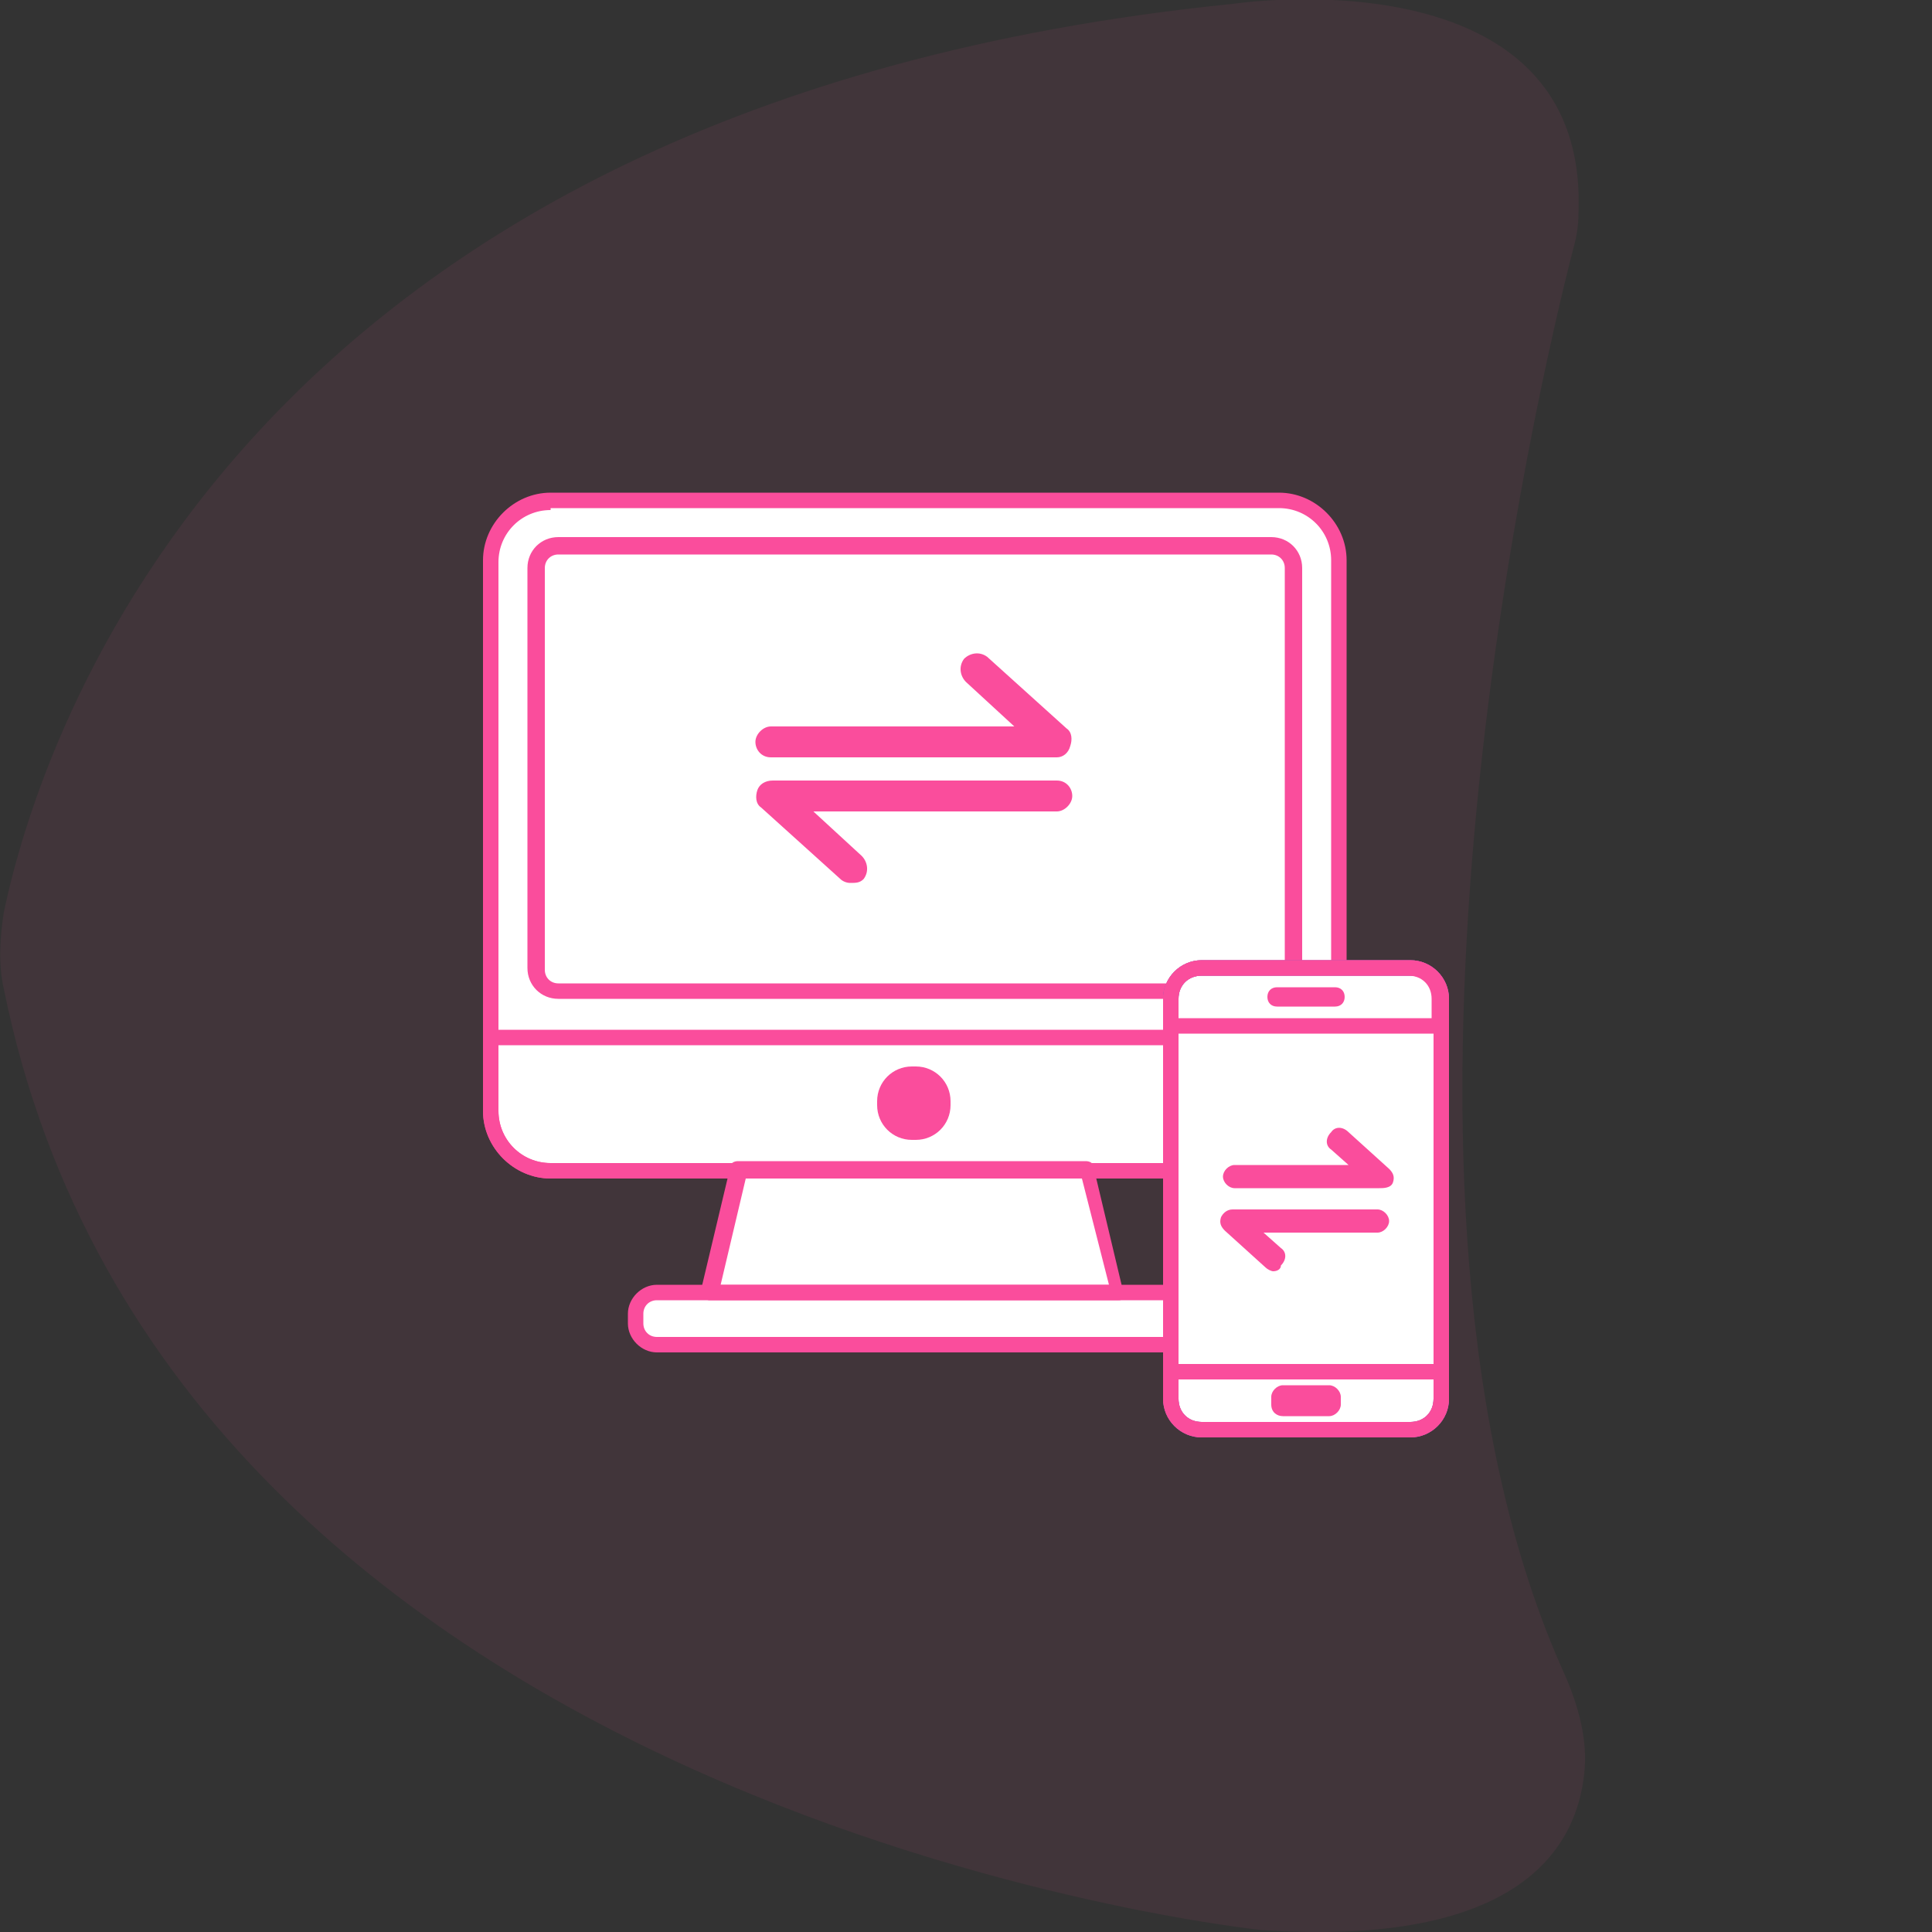 <?xml version="1.0" encoding="utf-8"?>
<!-- Generator: Adobe Illustrator 22.0.0, SVG Export Plug-In . SVG Version: 6.00 Build 0)  -->
<svg version="1.1" id="Layer_1" xmlns="http://www.w3.org/2000/svg" xmlns:xlink="http://www.w3.org/1999/xlink" x="0px" y="0px"
	 viewBox="0 0 100 100" style="enable-background:new 0 0 100 100;" xml:space="preserve">
<rect x="0" y="0" width="100" height="100" fill="#333333" stroke="none"/>
<style type="text/css">
	.st0{opacity:7.000000e-02;fill:#FA4D9C;enable-background:new    ;}
	.st1{fill:#FFFFFF;}
	.st2{fill:#FA4D9C;}
	.st3{fill:#3762CC;}
</style>
<path id="_x35_" class="st0" d="M63.8,0.2c0,0,18.5-2.8,17.9,10.9c0,0.6-0.1,1.2-0.3,1.9c-1.7,6.6-11.7,48.8-0.4,73.7
	c0.7,1.6,1.2,3.4,1,5.1c-0.4,3.8-3.3,9-16.7,8.1c0,0-56.4-5.8-65.1-48.7c-0.3-1.3-0.2-2.7,0-4C2.1,38.2,12.4,5.4,63.8,0.2z"/>
<g id="_x35__1_">
	<path class="st1" d="M66.2,60.6H28.5c-1.7,0-3.1-1.4-3.1-3.1V29c0-1.7,1.4-3.1,3.1-3.1h37.7c1.7,0,3.1,1.4,3.1,3.1v28.4
		C69.2,59.2,67.8,60.6,66.2,60.6z"/>
	<path class="st1" d="M60.7,69.6H34c-0.6,0-1.1-0.5-1.1-1.1V68c0-0.6,0.5-1.1,1.1-1.1h26.7c0.6,0,1.1,0.5,1.1,1.1v0.5
		C61.7,69.1,61.2,69.6,60.7,69.6z"/>
	<path class="st1" d="M38.3,60.6l-1.6,6.3h21.1l-1.5-6.3L38.3,60.6z"/>
	<path class="st1" d="M25.4,53.6v3.8c0,1.7,1.4,3.1,3.1,3.1h37.7c1.7,0,3.1-1.4,3.1-3.1v-3.8H25.4z"/>
	<path class="st2" d="M47.4,59h-0.2c-1,0-1.8-0.8-1.8-1.8V57c0-1,0.8-1.8,1.8-1.8h0.2c1,0,1.8,0.8,1.8,1.8v0.2
		C49.2,58.2,48.4,59,47.4,59z"/>
	<g>
		<path class="st2" d="M66.2,61H28.5c-1.9,0-3.5-1.6-3.5-3.5V29c0-1.9,1.6-3.5,3.5-3.5h37.7c1.9,0,3.5,1.6,3.5,3.5v28.4
			C69.6,59.4,68.1,61,66.2,61z M28.5,26.4c-1.5,0-2.7,1.2-2.7,2.7v28.4c0,1.5,1.2,2.7,2.7,2.7h37.7c1.5,0,2.7-1.2,2.7-2.7V29
			c0-1.5-1.2-2.7-2.7-2.7H28.5V26.4z"/>
		<path class="st2" d="M60.7,70H34c-0.8,0-1.5-0.7-1.5-1.5V68c0-0.8,0.7-1.5,1.5-1.5h26.7c0.8,0,1.5,0.7,1.5,1.5v0.5
			C62.1,69.3,61.5,70,60.7,70L60.7,70z M34,67.3c-0.4,0-0.7,0.3-0.7,0.7v0.5c0,0.4,0.3,0.7,0.7,0.7h26.7c0.4,0,0.7-0.3,0.7-0.7V68
			c0-0.4-0.3-0.7-0.7-0.7H34z"/>
		<path class="st2" d="M57.9,67.3H36.7c-0.1,0-0.2-0.1-0.3-0.2s-0.1-0.2-0.1-0.4l1.5-6.3c0-0.2,0.2-0.3,0.4-0.3h18
			c0.2,0,0.4,0.1,0.4,0.3l1.5,6.3c0,0.1,0,0.3-0.1,0.4C58.1,67.3,58,67.3,57.9,67.3L57.9,67.3z M37.3,66.5h20.1L56,61H38.6
			L37.3,66.5z"/>
		<path class="st2" d="M66.2,61H28.5c-1.9,0-3.5-1.6-3.5-3.5v-3.8c0-0.2,0.2-0.4,0.4-0.4h43.8c0.2,0,0.4,0.2,0.4,0.4v3.8
			C69.6,59.4,68.1,61,66.2,61z M25.8,54.1v3.4c0,1.5,1.2,2.7,2.7,2.7h37.7c1.5,0,2.7-1.2,2.7-2.7v-3.4H25.8z"/>
		<path class="st2" d="M65.8,51.7H28.9c-0.9,0-1.6-0.7-1.6-1.6V29.4c0-0.9,0.7-1.6,1.6-1.6h36.9c0.9,0,1.6,0.7,1.6,1.6v20.8
			C67.3,51,66.6,51.7,65.8,51.7z M28.9,28.7c-0.4,0-0.7,0.3-0.7,0.7v20.8c0,0.4,0.3,0.7,0.7,0.7h36.9c0.4,0,0.7-0.3,0.7-0.7V29.4
			c0-0.4-0.3-0.7-0.7-0.7L28.9,28.7z"/>
	</g>
	<path class="st2" d="M44,45.7c-0.2,0-0.4-0.1-0.5-0.2l-4.1-3.7c-0.3-0.2-0.3-0.6-0.2-0.9c0.1-0.3,0.4-0.5,0.8-0.5h14.7
		c0.5,0,0.8,0.4,0.8,0.8S55.1,42,54.7,42H42.1l2.5,2.3c0.3,0.3,0.4,0.8,0.1,1.2C44.5,45.7,44.3,45.7,44,45.7L44,45.7z"/>
	<path class="st2" d="M54.7,39.2H39.9c-0.5,0-0.8-0.4-0.8-0.8s0.4-0.8,0.8-0.8h12.6L50,35.3c-0.3-0.3-0.4-0.8-0.1-1.2
		c0.3-0.3,0.8-0.4,1.2-0.1l4.1,3.7c0.3,0.2,0.3,0.6,0.2,0.9C55.3,39,55,39.2,54.7,39.2z"/>
	<path class="st1" d="M74.6,71h-14V53.1h14V71z"/>
	<path class="st1" d="M74.6,51.7v1.4h-14v-1.4c0-0.9,0.7-1.6,1.6-1.6H73C73.9,50.1,74.6,50.8,74.6,51.7z"/>
	<path class="st1" d="M60.6,72.4V71h14v1.4c0,0.9-0.7,1.6-1.6,1.6H62.2C61.4,74,60.6,73.3,60.6,72.4z"/>
	<path class="st3" d="M73,74.4H62.2c-1.1,0-2-0.9-2-2V51.7c0-1.1,0.9-2,2-2H73c1.1,0,2,0.9,2,2v20.7C75,73.5,74.1,74.4,73,74.4z
		 M62.2,50.5c-0.7,0-1.2,0.5-1.2,1.2v20.7c0,0.7,0.5,1.2,1.2,1.2H73c0.7,0,1.2-0.5,1.2-1.2V51.7c0-0.7-0.5-1.2-1.2-1.2H62.2z"/>
	<path class="st2" d="M66.4,73.3h2.4c0.3,0,0.6-0.3,0.6-0.6v-0.4c0-0.3-0.3-0.6-0.6-0.6h-2.4c-0.3,0-0.6,0.3-0.6,0.6v0.4
		C65.8,73.1,66.1,73.3,66.4,73.3z"/>
	<path class="st2" d="M66.1,52.1h3c0.3,0,0.5-0.2,0.5-0.5s-0.2-0.5-0.5-0.5h-3c-0.3,0-0.5,0.2-0.5,0.5
		C65.6,51.9,65.8,52.1,66.1,52.1z"/>
	<path class="st2" d="M74.6,53.5h-14c-0.2,0-0.4-0.2-0.4-0.4v-1.4c0-1.1,0.9-2,2-2H73c1.1,0,2,0.9,2,2v1.4
		C75,53.3,74.8,53.5,74.6,53.5z M61,52.7h13.1v-1c0-0.7-0.5-1.2-1.2-1.2H62.2c-0.7,0-1.2,0.5-1.2,1.2V52.7z"/>
	<path class="st2" d="M73,74.4H62.2c-1.1,0-2-0.9-2-2V71c0-0.2,0.2-0.4,0.4-0.4h14c0.2,0,0.4,0.2,0.4,0.4v1.4
		C75,73.5,74.1,74.4,73,74.4z M61,71.4v1c0,0.7,0.5,1.2,1.2,1.2H73c0.7,0,1.2-0.5,1.2-1.2v-1H61z"/>
	<path class="st2" d="M73,74.4H62.2c-1.1,0-2-0.9-2-2V51.7c0-1.1,0.9-2,2-2H73c1.1,0,2,0.9,2,2v20.7C75,73.5,74.1,74.4,73,74.4z
		 M62.2,50.5c-0.7,0-1.2,0.5-1.2,1.2v20.7c0,0.7,0.5,1.2,1.2,1.2H73c0.7,0,1.2-0.5,1.2-1.2V51.7c0-0.7-0.5-1.2-1.2-1.2H62.2z"/>
	<path class="st2" d="M65.9,65.8c-0.1,0-0.3-0.1-0.4-0.2l-2.1-1.9c-0.2-0.2-0.3-0.4-0.2-0.7c0.1-0.2,0.3-0.4,0.6-0.4h7.5
		c0.3,0,0.6,0.3,0.6,0.6s-0.3,0.6-0.6,0.6h-5.9l0.9,0.8c0.3,0.2,0.3,0.6,0,0.9C66.3,65.7,66.1,65.8,65.9,65.8L65.9,65.8z"/>
	<path class="st2" d="M71.4,61.5h-7.5c-0.3,0-0.6-0.3-0.6-0.6s0.3-0.6,0.6-0.6h5.9l-0.9-0.8c-0.3-0.2-0.3-0.6,0-0.9
		c0.2-0.3,0.6-0.3,0.9,0l2.1,1.9c0.2,0.2,0.3,0.4,0.2,0.7S71.6,61.5,71.4,61.5L71.4,61.5z"/>
</g>
</svg>
